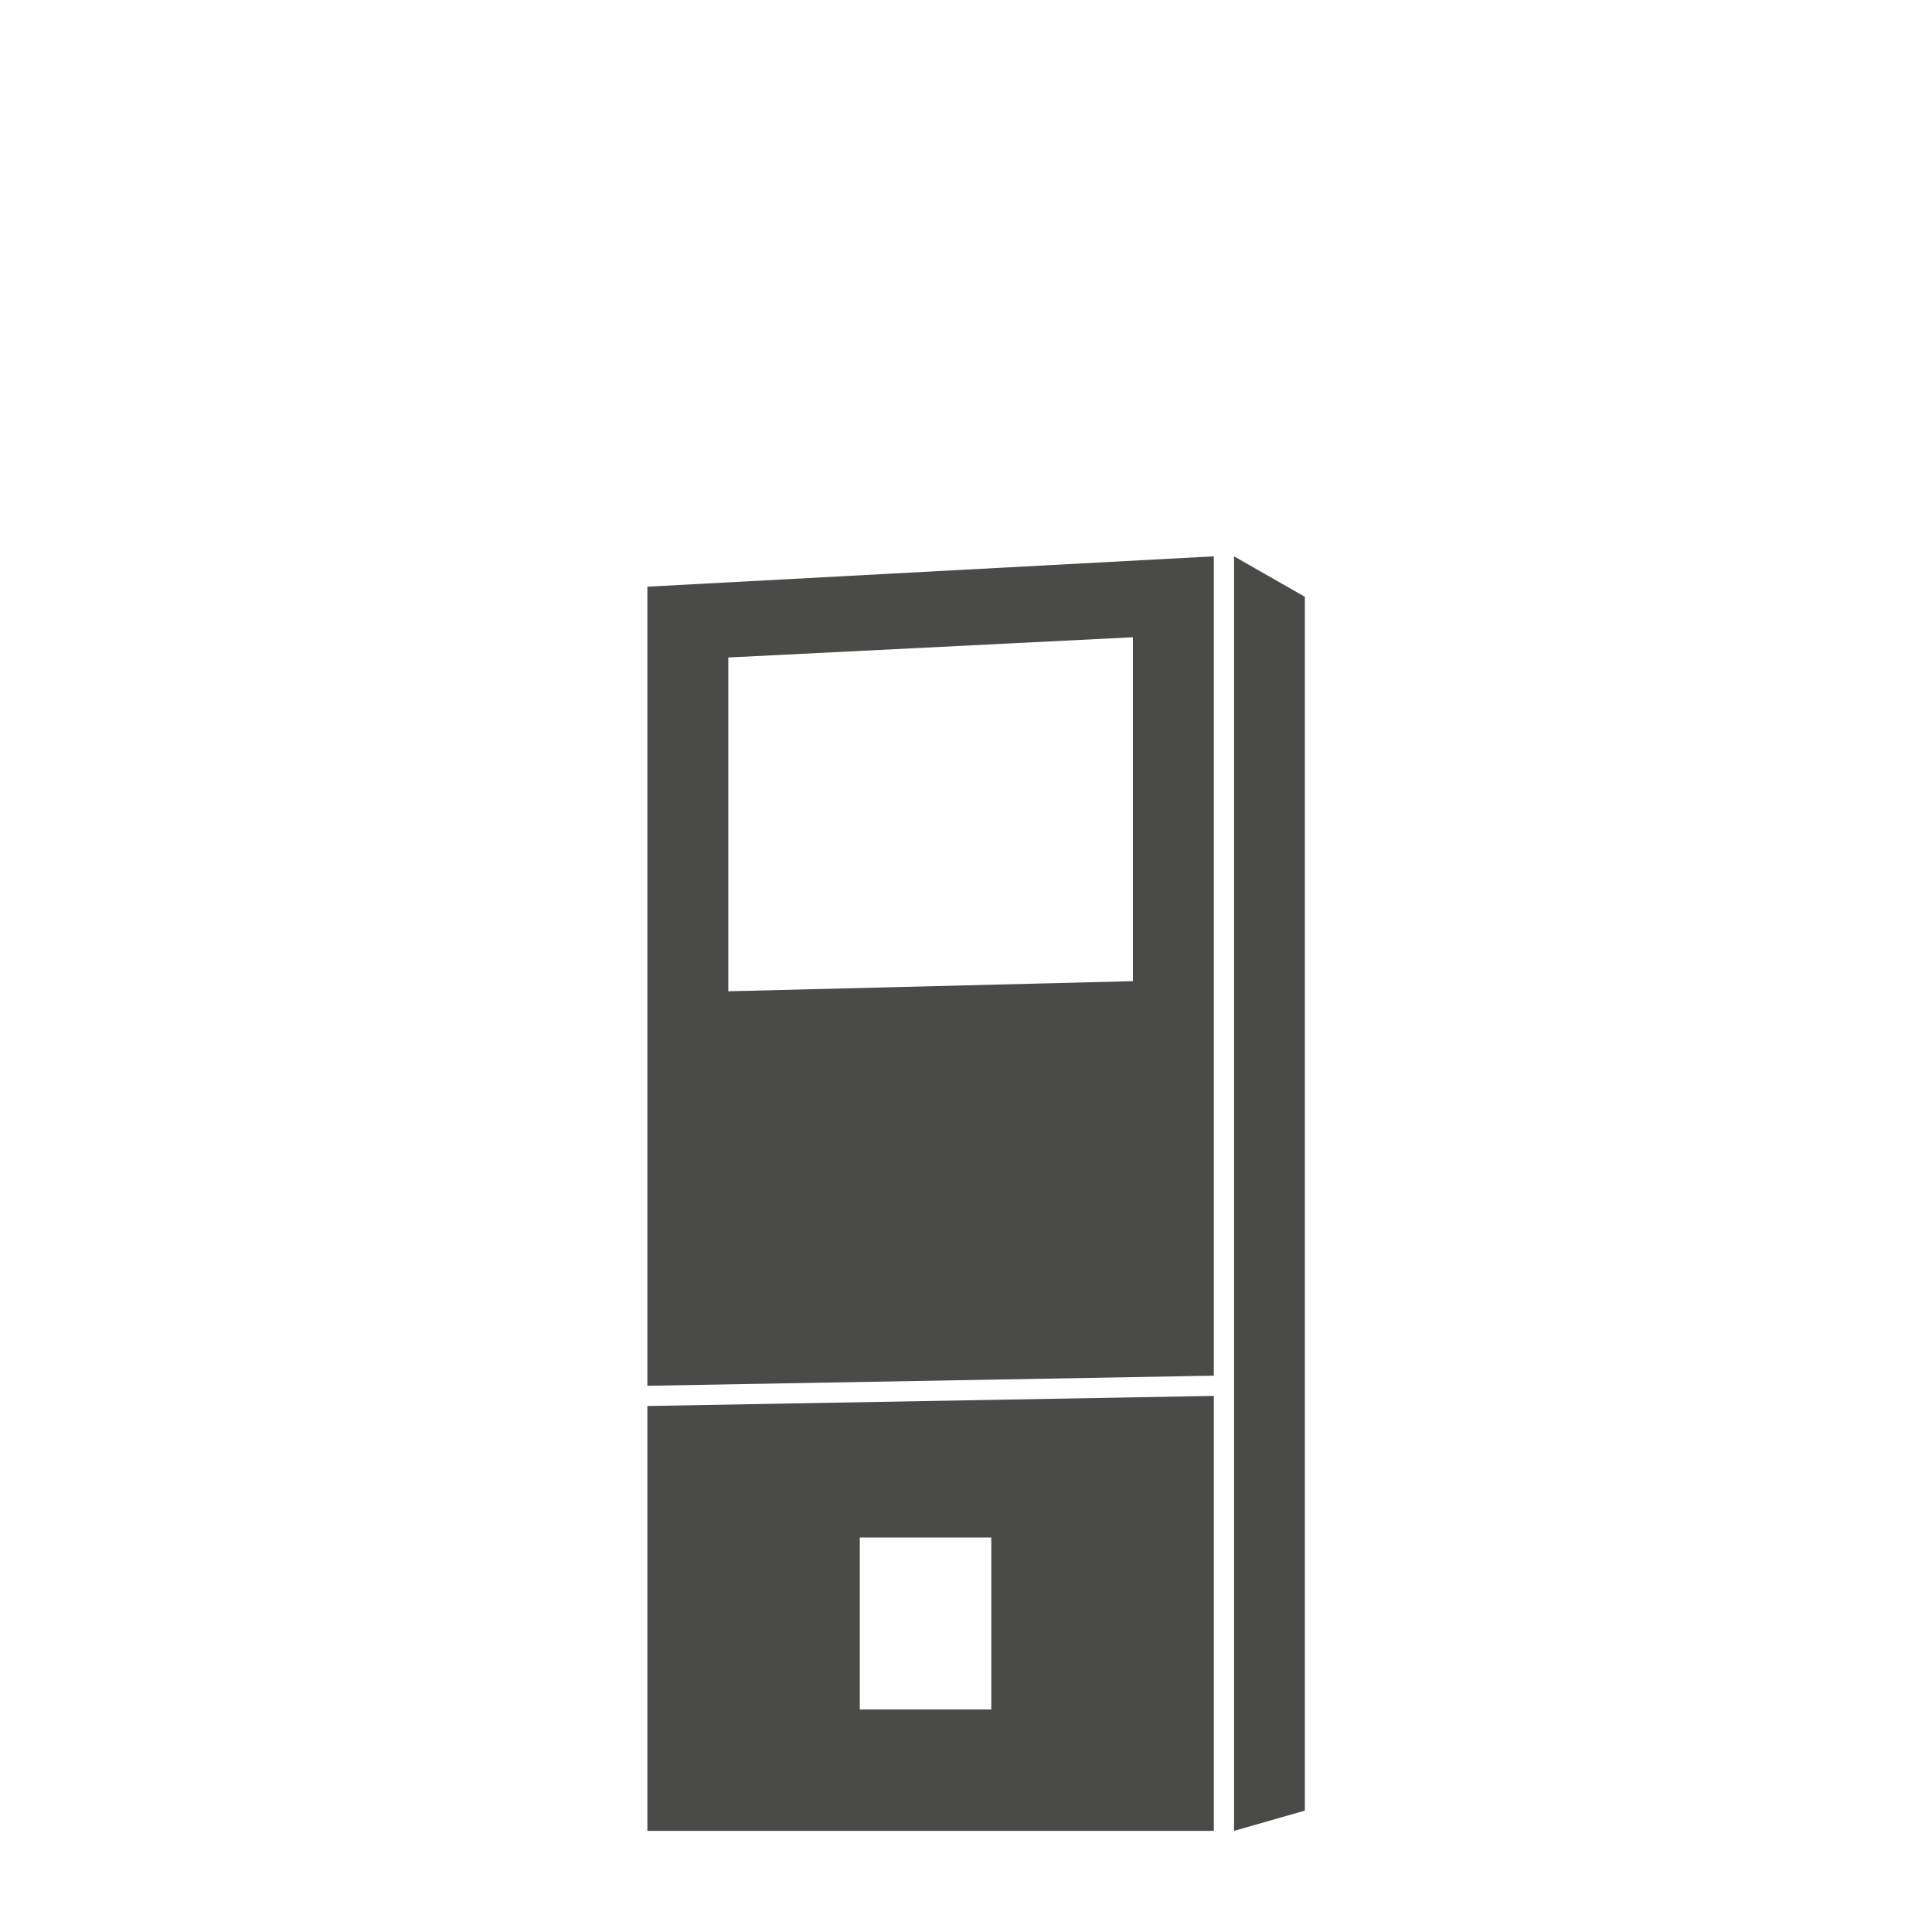 <?xml version="1.0" encoding="utf-8"?>
<!-- Generator: Adobe Illustrator 21.1.0, SVG Export Plug-In . SVG Version: 6.00 Build 0)  -->
<svg version="1.1" id="Laag_1" xmlns="http://www.w3.org/2000/svg" xmlns:xlink="http://www.w3.org/1999/xlink" x="0px" y="0px"
	 viewBox="0 0 19.1 19.1" style="enable-background:new 0 0 19.1 19.1;" xml:space="preserve">
<style type="text/css">
	.st0{fill:none;}
	.st1{fill:#4A4A49;}
</style>
<title>Tekengebied 1 kopie 20</title>
<rect y="0" class="st0" width="19.1" height="19.1"/>
<path class="st1" d="M6.4,5.8v7.9l5.6-0.1V5.5L6.4,5.8z M11.2,9.7l-4,0.1V6.5l4-0.2V9.7z"/>
<polygon class="st1" points="12.2,18.1 12.9,17.9 12.9,5.9 12.2,5.5 "/>
<path class="st1" d="M6.4,13.9v4.2H12v-4.3L6.4,13.9z M9.8,16.9H8.5v-1.7h1.3L9.8,16.9z"/>
</svg>

